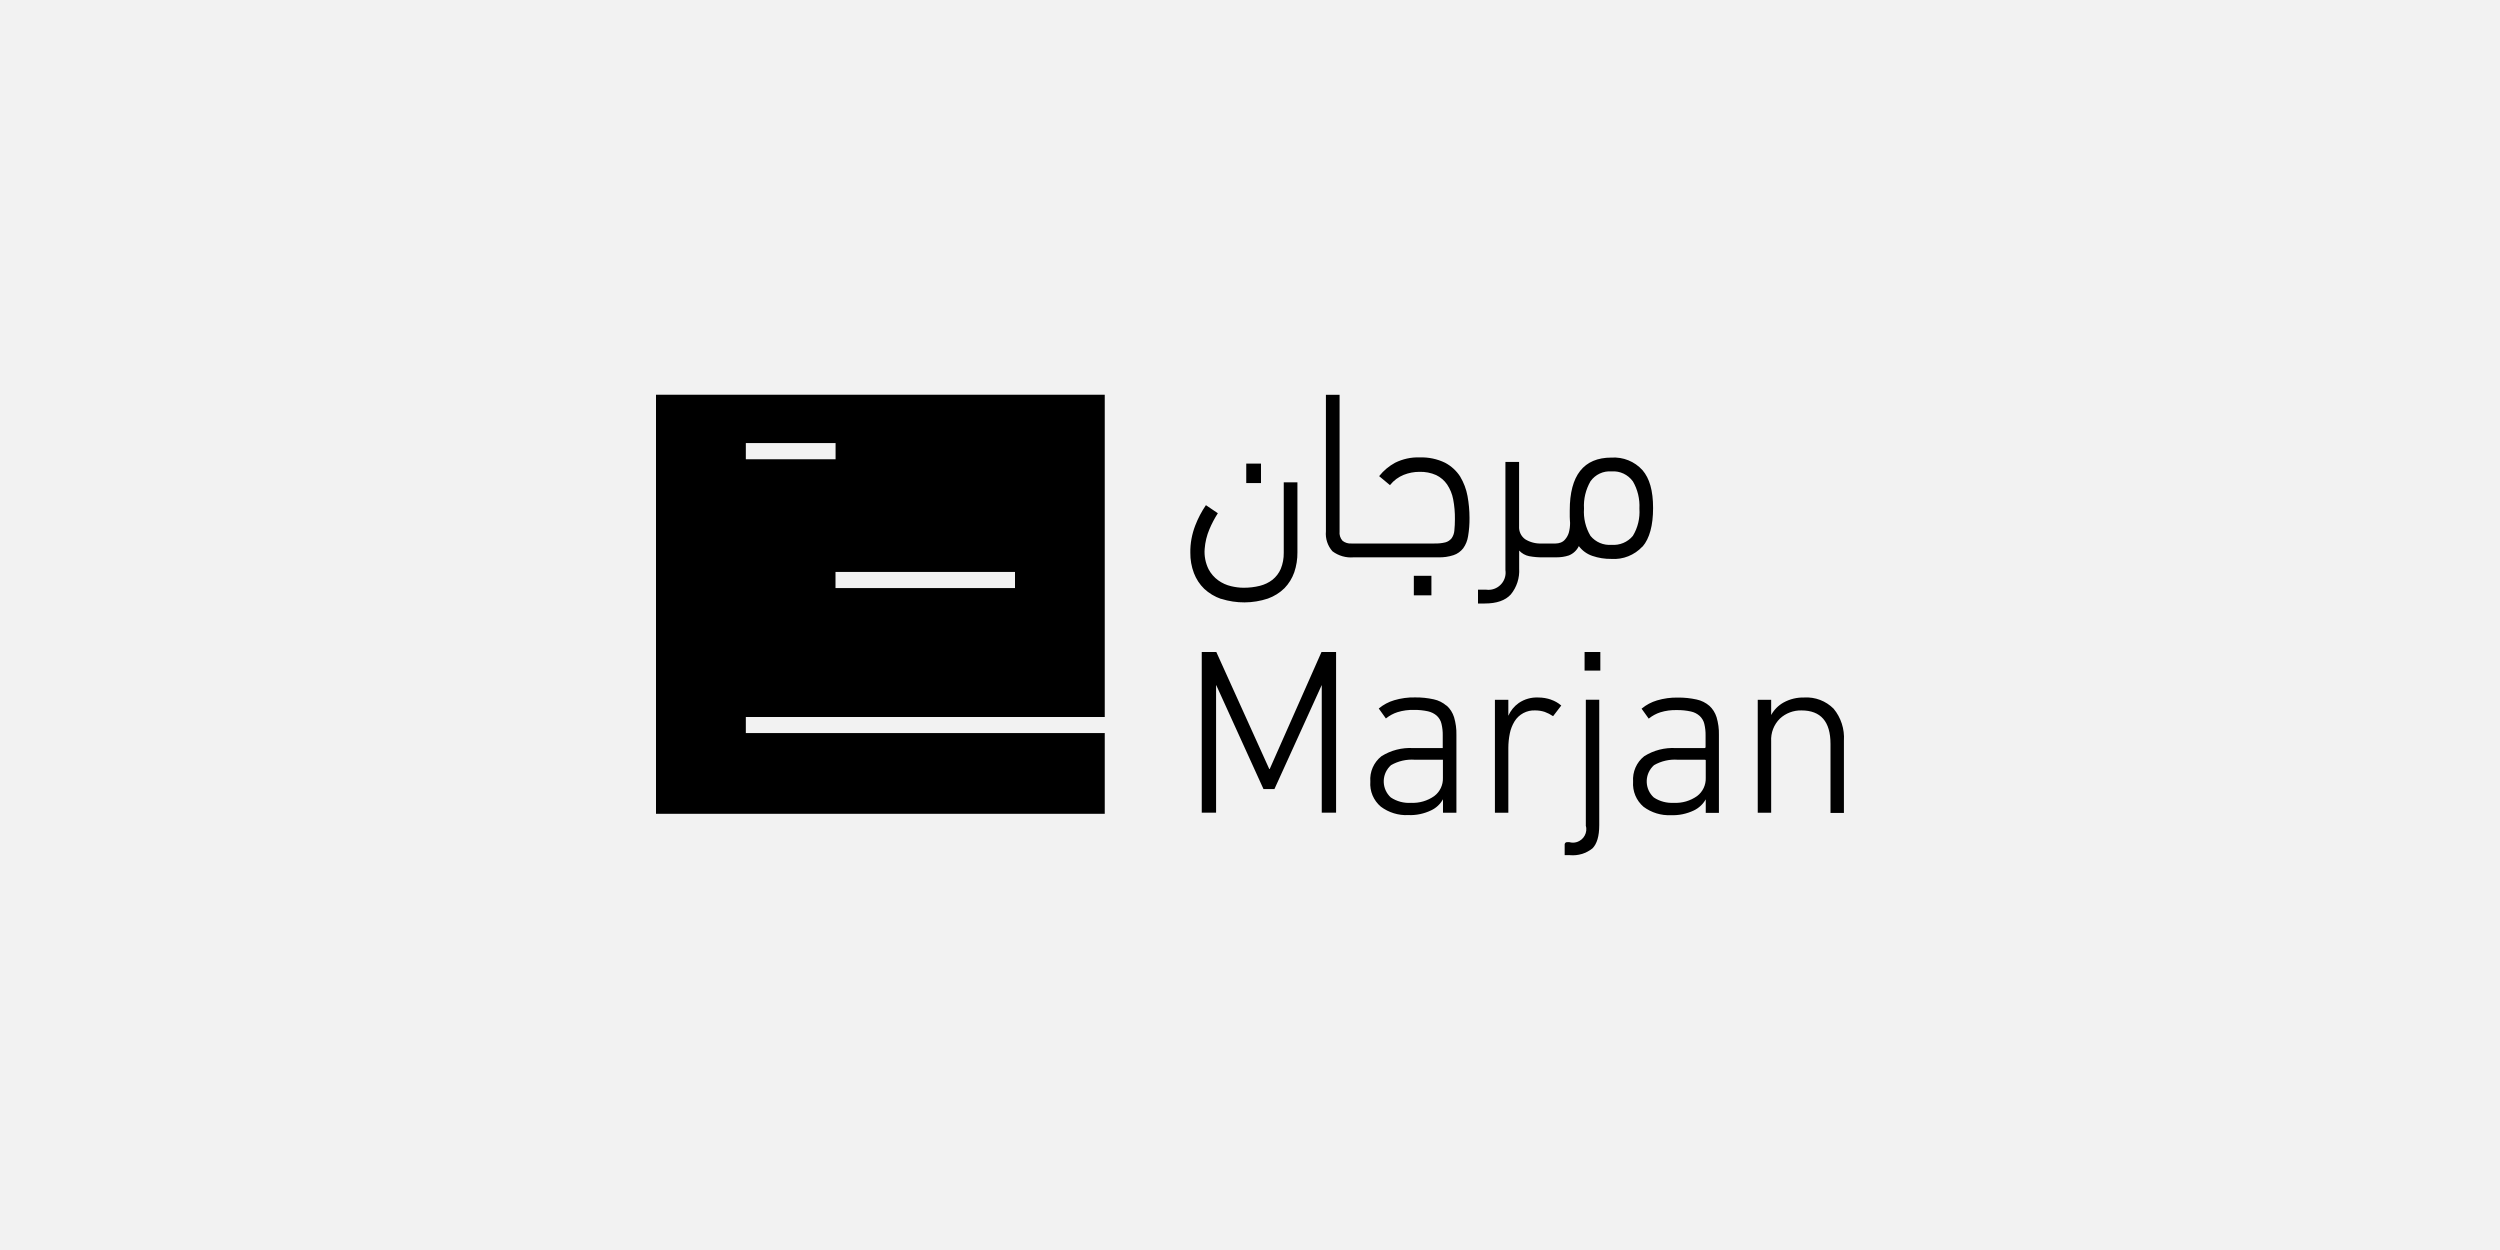 <?xml version="1.0" encoding="UTF-8"?>
<svg xmlns="http://www.w3.org/2000/svg" version="1.1" viewBox="0 0 300 150">
  <!-- Generator: Adobe Illustrator 29.2.1, SVG Export Plug-In . SVG Version: 2.1.0 Build 116)  -->
  <defs>
    <style>
      .st0 {
        fill: #f2f2f2;
      }
    </style>
  </defs>
  <g id="Layer_2">
    <rect class="st0" width="300" height="150"/>
  </g>
  <g id="Layer_1">
    <path d="M121.81,47.37h-43.09v50.29h53.85v-9.69h-43.07v-1.93h43.07v-38.67h-10.77ZM89.5,53.17h10.77v1.94h-10.77v-1.94ZM121.8,70.57h-21.54v-1.94h21.54v1.94ZM220.03,85.04c-.93-.93-2.21-1.42-3.52-1.34-.86-.02-1.72.18-2.48.6-.63.35-1.14.87-1.49,1.5v-1.82h-1.61v13.55h1.61v-8.56c-.06-1.02.32-2.02,1.05-2.74.7-.65,1.63-1,2.58-.98,2.32,0,3.49,1.34,3.49,4.01v8.29h1.61v-8.67c.09-1.39-.35-2.77-1.24-3.84M205.14,84.71c-.44-.38-.97-.65-1.55-.77-.73-.16-1.49-.24-2.24-.23-.85-.02-1.7.1-2.51.34-.67.2-1.29.53-1.82.97l-.03.02.86,1.2.03-.03c.4-.32.86-.57,1.35-.73.65-.2,1.32-.29,2-.27.56-.01,1.13.05,1.68.17.39.08.76.27,1.06.54.27.26.47.59.55.95.11.46.16.93.15,1.4v1.38c0,.07-.06.12-.13.12h-3.42c-1.35-.08-2.68.26-3.82.98-.92.73-1.41,1.87-1.33,3.05-.08,1.15.38,2.26,1.25,3.01.95.71,2.12,1.07,3.3,1.01.95.04,1.89-.16,2.75-.57.6-.29,1.09-.75,1.42-1.33v1.62h1.58v-9.36c.02-.71-.08-1.42-.28-2.11-.17-.54-.47-1.02-.89-1.4M204.69,91.28v2.06c.03.85-.35,1.67-1.04,2.19-.81.57-1.78.86-2.77.81-.86.05-1.72-.17-2.43-.65-1.06-.97-1.13-2.62-.16-3.68.06-.07.12-.13.19-.19.87-.5,1.88-.73,2.88-.65h3.21c.09,0,.13.04.13.13M190.15,80.47h1.89v-2.23h-1.89v2.23ZM190.29,99.04c.26.85-.23,1.75-1.08,2.01-.29.09-.59.09-.88.01h-.25c-.16-.02-.3.09-.32.25h0s0,.05,0,.08v1.23h.63c.97.09,1.94-.2,2.7-.81.54-.54.82-1.46.82-2.8v-15.04h-1.61v15.07ZM186.14,83.96c-.49-.17-1.01-.26-1.54-.26-.84-.04-1.66.19-2.35.66-.55.39-.98.92-1.25,1.53v-1.91h-1.61v13.55h1.61v-7.77c0-.59.06-1.18.18-1.76.1-.5.29-.98.56-1.43.53-.86,1.48-1.37,2.49-1.32.39,0,.78.06,1.14.18.35.13.67.29.98.5h.03l.95-1.24.02-.03-.03-.02c-.35-.3-.76-.53-1.2-.68M173.59,84.69c-.44-.38-.97-.65-1.54-.77-.73-.16-1.49-.24-2.24-.23-.85-.02-1.7.1-2.51.34-.67.2-1.29.53-1.82.97l-.03.02.86,1.2.03-.03c.41-.32.86-.57,1.36-.73.65-.2,1.32-.29,1.99-.27.56-.01,1.13.05,1.68.17.39.09.76.27,1.06.54.27.26.47.59.55.96.11.46.16.93.15,1.4v1.51h-3.54c-1.34-.08-2.68.26-3.82.98-.92.73-1.42,1.87-1.33,3.04-.09,1.15.38,2.26,1.26,3.01.95.71,2.12,1.07,3.3,1.01.95.04,1.89-.16,2.74-.57.6-.28,1.1-.75,1.42-1.33v1.62h1.61v-9.35c.02-.71-.08-1.42-.28-2.11-.17-.54-.47-1.02-.89-1.4M173.15,91.15v2.19c.03.85-.35,1.67-1.04,2.19-.81.57-1.79.86-2.78.81-.86.06-1.72-.17-2.44-.65-1.06-.98-1.13-2.63-.15-3.69.06-.06.12-.12.18-.18.87-.5,1.88-.73,2.88-.65h3.34ZM152.37,92.28h-.06l-6.34-14.01v-.03h-1.76v19.28h1.72v-15.3h.02l5.66,12.45v.02h1.32l5.67-12.47h.01v15.3h1.72v-19.28h-1.75l-6.21,14.03ZM197.11,65.59c.84-.98,1.26-2.55,1.26-4.63s-.42-3.55-1.27-4.54c-.95-1.05-2.32-1.6-3.73-1.51-3.32,0-5,2.13-5,6.33v.78c0,.25.03.5.04.73,0,.41-.05.81-.16,1.2-.09.28-.23.54-.42.76-.14.18-.33.32-.55.4-.19.07-.4.11-.6.11h-1.7c-.69.03-1.38-.15-1.96-.51-.5-.36-.77-.95-.73-1.56v-7.72h-1.64v12.98c.17,1.13-.61,2.18-1.74,2.35-.2.03-.39.03-.59,0h-.96v1.66h.81c1.42,0,2.47-.36,3.13-1.09.71-.87,1.07-1.98,1-3.11v-2.15c.32.34.74.58,1.19.67.54.1,1.09.15,1.64.14h1.66c.5,0,1-.07,1.48-.23.52-.21.95-.61,1.19-1.12.41.55.98.96,1.63,1.18.73.25,1.5.37,2.27.36,1.4.1,2.77-.45,3.73-1.48M195.94,57.75c.58.99.85,2.13.79,3.28.08,1.15-.19,2.3-.79,3.28-.62.75-1.58,1.15-2.55,1.07-.97.08-1.91-.32-2.53-1.07-.59-.99-.86-2.13-.78-3.28-.07-1.15.21-2.29.78-3.28.58-.81,1.53-1.26,2.53-1.18,1-.08,1.97.38,2.55,1.19M169.66,69.1h2.11v2.34h-2.11v-2.34ZM175.23,57.2c-.45-.7-1.08-1.28-1.82-1.67-.95-.46-2-.68-3.06-.64-1.02-.04-2.03.19-2.94.64-.73.4-1.37.93-1.89,1.58l-.02.03,1.3,1.08.02-.03c.43-.54.99-.95,1.63-1.21.6-.24,1.24-.36,1.88-.36.69-.02,1.38.11,2.01.39.52.25.98.64,1.31,1.12.36.54.61,1.14.73,1.78.15.78.22,1.58.21,2.38,0,.47-.02.94-.07,1.41-.03.32-.14.63-.33.9-.19.23-.44.4-.73.48-.44.11-.88.15-1.33.14h-9.97c-.37.03-.75-.09-1.05-.32-.28-.31-.41-.72-.36-1.14v-16.38h-1.64v16.38c-.08.87.2,1.73.78,2.39.73.55,1.64.81,2.55.73h10.16c.62.02,1.23-.07,1.82-.26.46-.15.86-.44,1.16-.82.31-.43.51-.93.59-1.46.12-.72.18-1.45.17-2.19,0-.88-.08-1.76-.24-2.63-.15-.82-.45-1.61-.88-2.33M146.54,71.86c1.83.58,3.79.57,5.6-.03.75-.27,1.43-.69,2-1.25.52-.54.92-1.19,1.17-1.9.26-.77.39-1.58.38-2.4v-8.4h-1.64v8.45c.01.67-.11,1.33-.36,1.94-.22.51-.56.95-.99,1.3-.45.35-.97.59-1.52.73-.64.16-1.29.23-1.94.23-.51,0-1.02-.07-1.52-.19-.55-.13-1.06-.36-1.52-.69-.49-.35-.89-.81-1.17-1.34-.37-.75-.54-1.6-.47-2.44.06-.81.25-1.61.57-2.36.28-.67.62-1.31,1.01-1.92l-.04-.03-1.36-.92-.03-.02c-.52.76-.95,1.58-1.28,2.44-.4,1.04-.61,2.15-.59,3.26-.01.83.13,1.66.43,2.45.27.71.69,1.36,1.24,1.89.58.54,1.27.95,2.02,1.21M149.55,55.63h1.77v2.34h-1.77v-2.34Z"/>
  </g>
</svg>